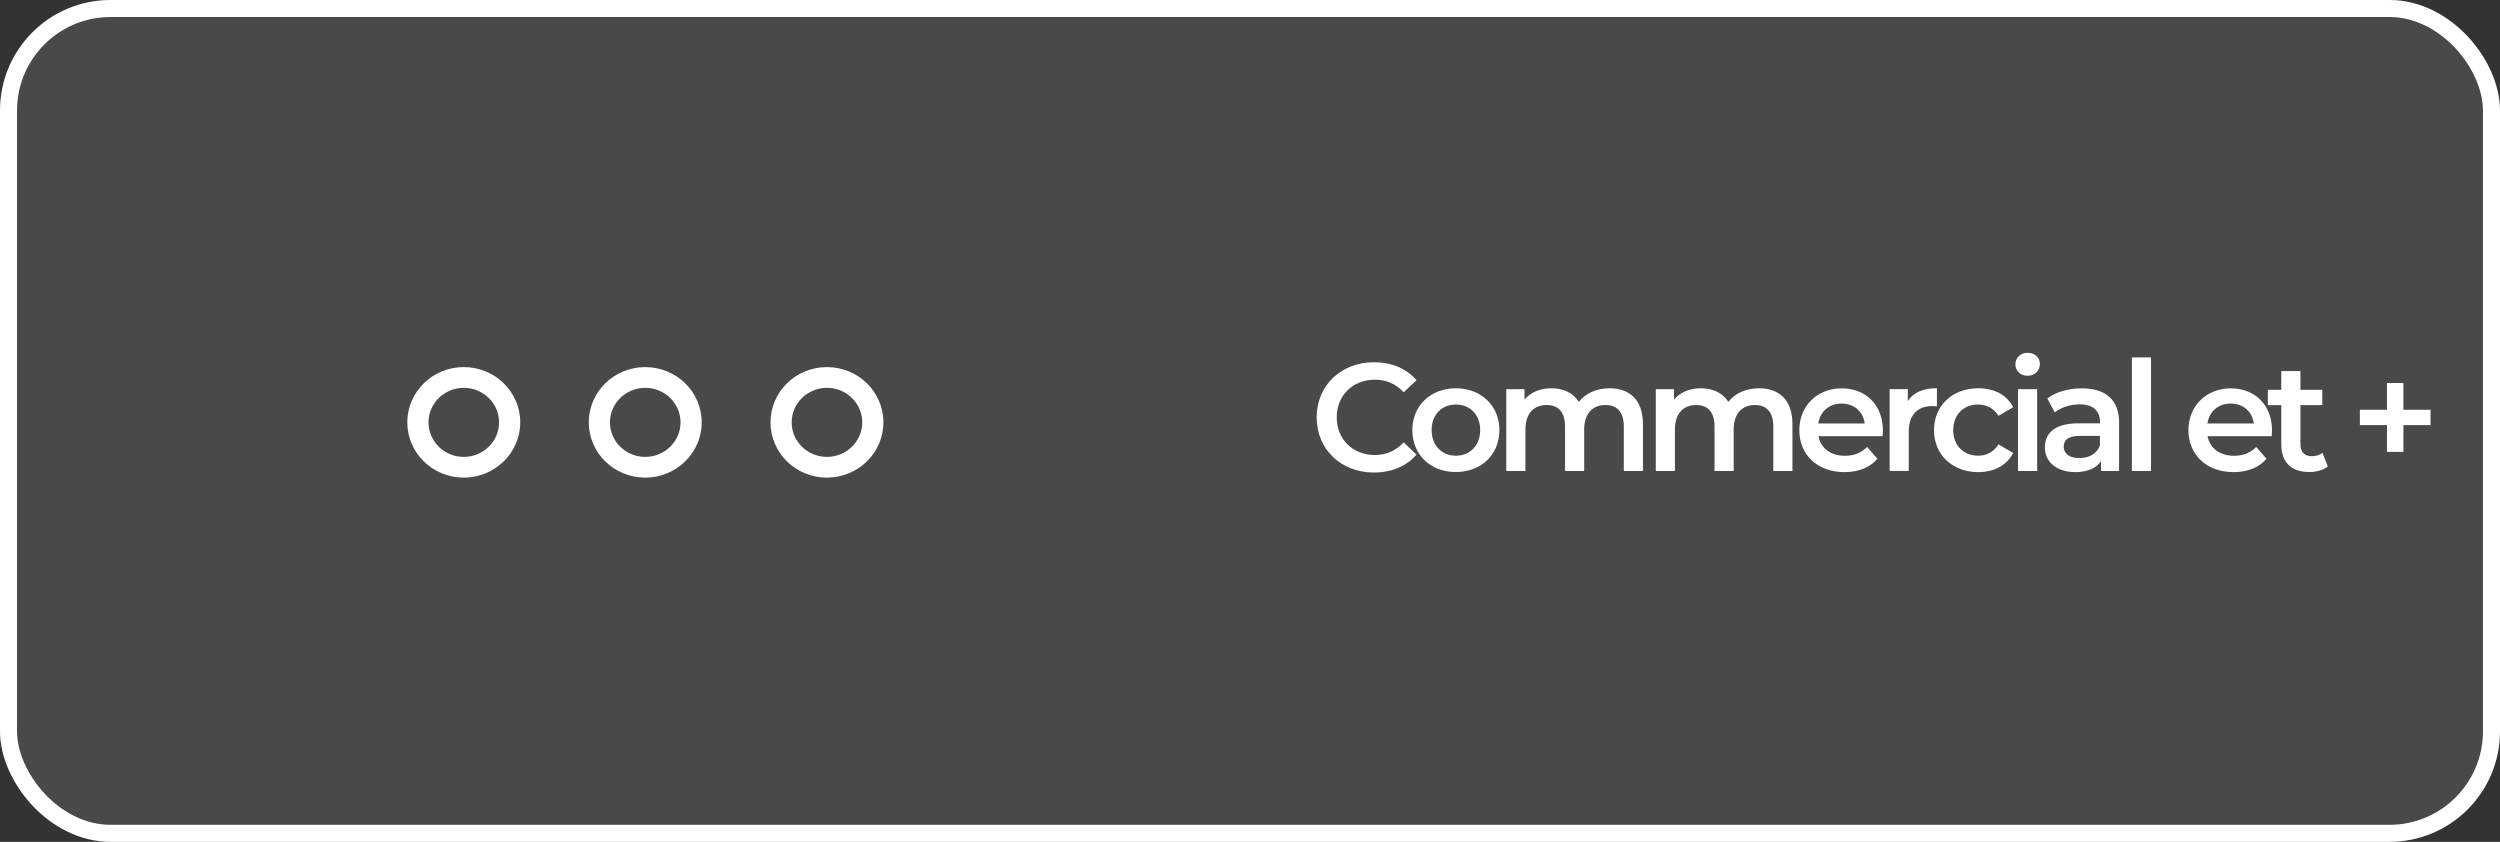 <svg xmlns="http://www.w3.org/2000/svg" id="uuid-c2feba1a-6179-4b6e-9a04-78272fd3e1f0" viewBox="0 0 294 99"><rect x="0" y="0" width="294" height="99" fill="#333333" stroke="none"/><defs><style>.uuid-b6197c46-48f4-4980-9223-d8b63231259e,.uuid-a27d28df-1e30-4a12-aff3-b873c733e5ae{fill:#fff;}.uuid-a27d28df-1e30-4a12-aff3-b873c733e5ae{isolation:isolate;opacity:.11;}.uuid-a27d28df-1e30-4a12-aff3-b873c733e5ae,.uuid-6e878df1-3001-4e4d-8451-7d4ead83714d{stroke:#fff;stroke-miterlimit:10;stroke-width:2px;}.uuid-6e878df1-3001-4e4d-8451-7d4ead83714d{fill:none;}</style></defs><g id="uuid-dcbb2286-1da4-46e3-8325-2ad8326e0c3a"><rect class="uuid-a27d28df-1e30-4a12-aff3-b873c733e5ae" x="1" y="1" width="292" height="97" rx="12" ry="12"></rect><rect class="uuid-6e878df1-3001-4e4d-8451-7d4ead83714d" x="1" y="1" width="292" height="97" rx="12" ry="12"></rect><path class="uuid-b6197c46-48f4-4980-9223-d8b63231259e" d="M154.84,49.08c0-3.76,2.88-6.48,6.75-6.48,2.05,0,3.82.74,4.99,2.11l-1.51,1.42c-.92-.99-2.05-1.48-3.37-1.48-2.61,0-4.5,1.84-4.5,4.43s1.89,4.43,4.5,4.43c1.31,0,2.45-.49,3.37-1.49l1.51,1.44c-1.17,1.37-2.94,2.11-5.01,2.11-3.85,0-6.73-2.72-6.73-6.48Z"></path><path class="uuid-b6197c46-48f4-4980-9223-d8b63231259e" d="M166.09,50.58c0-2.88,2.16-4.92,5.11-4.92s5.13,2.03,5.13,4.92-2.14,4.93-5.13,4.93-5.11-2.05-5.11-4.93ZM174.07,50.58c0-1.84-1.22-3.01-2.86-3.01s-2.85,1.17-2.85,3.01,1.22,3.01,2.85,3.01,2.86-1.17,2.86-3.01Z"></path><path class="uuid-b6197c46-48f4-4980-9223-d8b63231259e" d="M193.21,49.88v5.51h-2.25v-5.22c0-1.71-.79-2.54-2.16-2.54-1.48,0-2.5.97-2.5,2.88v4.88h-2.25v-5.22c0-1.71-.79-2.54-2.16-2.54-1.49,0-2.5.97-2.5,2.88v4.88h-2.25v-9.62h2.14v1.22c.72-.86,1.84-1.33,3.15-1.33,1.4,0,2.57.52,3.24,1.6.77-.99,2.07-1.6,3.6-1.6,2.32,0,3.94,1.31,3.94,4.21Z"></path><path class="uuid-b6197c46-48f4-4980-9223-d8b63231259e" d="M210.79,49.88v5.51h-2.25v-5.22c0-1.71-.79-2.54-2.16-2.54-1.48,0-2.5.97-2.5,2.88v4.88h-2.25v-5.22c0-1.71-.79-2.54-2.16-2.54-1.49,0-2.5.97-2.5,2.88v4.88h-2.25v-9.62h2.14v1.22c.72-.86,1.84-1.33,3.15-1.33,1.4,0,2.57.52,3.24,1.6.77-.99,2.07-1.6,3.6-1.6,2.32,0,3.94,1.31,3.94,4.21Z"></path><path class="uuid-b6197c46-48f4-4980-9223-d8b63231259e" d="M221.39,51.3h-7.54c.27,1.41,1.44,2.3,3.11,2.3,1.08,0,1.93-.34,2.61-1.04l1.21,1.39c-.86,1.03-2.21,1.57-3.87,1.57-3.22,0-5.31-2.07-5.31-4.93s2.11-4.92,4.97-4.92,4.86,1.96,4.86,4.97c0,.18-.02.45-.04.67ZM213.83,49.8h5.46c-.18-1.39-1.24-2.34-2.72-2.34s-2.52.94-2.74,2.34Z"></path><path class="uuid-b6197c46-48f4-4980-9223-d8b63231259e" d="M227.78,45.66v2.14c-.2-.04-.36-.05-.52-.05-1.71,0-2.79,1.01-2.79,2.97v4.66h-2.25v-9.62h2.14v1.4c.65-1.01,1.82-1.51,3.42-1.51Z"></path><path class="uuid-b6197c46-48f4-4980-9223-d8b63231259e" d="M227.44,50.58c0-2.88,2.16-4.92,5.2-4.92,1.87,0,3.37.77,4.11,2.23l-1.73,1.01c-.58-.92-1.44-1.33-2.4-1.33-1.66,0-2.92,1.15-2.92,3.01s1.26,3.01,2.92,3.01c.95,0,1.82-.41,2.4-1.33l1.73,1.01c-.74,1.44-2.23,2.25-4.11,2.25-3.04,0-5.2-2.05-5.2-4.93Z"></path><path class="uuid-b6197c46-48f4-4980-9223-d8b63231259e" d="M237.01,42.84c0-.76.61-1.35,1.44-1.35s1.44.56,1.44,1.3c0,.79-.59,1.4-1.44,1.4s-1.44-.59-1.44-1.35ZM237.32,45.77h2.25v9.62h-2.25v-9.62Z"></path><path class="uuid-b6197c46-48f4-4980-9223-d8b63231259e" d="M249.2,49.75v5.64h-2.12v-1.17c-.54.83-1.58,1.3-3.02,1.3-2.2,0-3.58-1.21-3.58-2.88s1.08-2.86,4-2.86h2.48v-.14c0-1.31-.79-2.09-2.4-2.09-1.08,0-2.2.36-2.92.95l-.88-1.64c1.03-.79,2.52-1.19,4.07-1.19,2.77,0,4.38,1.31,4.38,4.09ZM246.95,52.38v-1.12h-2.32c-1.53,0-1.94.58-1.94,1.28,0,.81.68,1.33,1.84,1.33s2.05-.5,2.43-1.49Z"></path><path class="uuid-b6197c46-48f4-4980-9223-d8b63231259e" d="M250.71,42.03h2.25v13.36h-2.25v-13.36Z"></path><path class="uuid-b6197c46-48f4-4980-9223-d8b63231259e" d="M267.15,51.3h-7.54c.27,1.41,1.44,2.3,3.11,2.3,1.08,0,1.93-.34,2.61-1.04l1.21,1.39c-.86,1.03-2.21,1.57-3.87,1.57-3.22,0-5.31-2.07-5.31-4.93s2.11-4.92,4.97-4.92,4.86,1.96,4.86,4.97c0,.18-.02.45-.04.67ZM259.59,49.8h5.46c-.18-1.39-1.24-2.34-2.72-2.34s-2.52.94-2.74,2.34Z"></path><path class="uuid-b6197c46-48f4-4980-9223-d8b63231259e" d="M273.75,54.86c-.54.43-1.35.65-2.16.65-2.11,0-3.31-1.12-3.31-3.24v-4.63h-1.58v-1.8h1.58v-2.2h2.25v2.2h2.57v1.8h-2.57v4.57c0,.94.47,1.44,1.33,1.44.47,0,.92-.13,1.26-.4l.63,1.6Z"></path><path class="uuid-b6197c46-48f4-4980-9223-d8b63231259e" d="M285.83,49.99h-3.19v3.15h-1.93v-3.15h-3.19v-1.8h3.19v-3.15h1.93v3.15h3.19v1.8Z"></path><path class="uuid-b6197c46-48f4-4980-9223-d8b63231259e" d="M54.54,56.17c-3.67,0-6.64-2.91-6.64-6.5s2.97-6.5,6.64-6.5,6.64,2.91,6.64,6.5c0,3.59-2.98,6.49-6.64,6.5ZM54.54,45.61c-2.29,0-4.15,1.82-4.15,4.06s1.86,4.06,4.15,4.06,4.15-1.82,4.15-4.06h0c0-2.24-1.86-4.06-4.15-4.06Z"></path><path class="uuid-b6197c46-48f4-4980-9223-d8b63231259e" d="M75.88,56.17c-3.67,0-6.64-2.91-6.64-6.5s2.97-6.5,6.64-6.5,6.64,2.91,6.64,6.5c0,3.59-2.98,6.49-6.64,6.5ZM75.88,45.61c-2.29,0-4.15,1.82-4.15,4.06s1.86,4.06,4.15,4.06,4.15-1.82,4.15-4.06h0c0-2.24-1.86-4.06-4.15-4.06Z"></path><path class="uuid-b6197c46-48f4-4980-9223-d8b63231259e" d="M97.25,56.17c-3.67,0-6.64-2.91-6.64-6.5,0-3.59,2.97-6.5,6.64-6.5s6.64,2.91,6.64,6.5c0,3.59-2.98,6.49-6.64,6.5ZM97.25,45.61c-2.29,0-4.15,1.82-4.15,4.06,0,2.24,1.86,4.06,4.15,4.06s4.15-1.82,4.15-4.06h0c0-2.24-1.86-4.06-4.15-4.06Z"></path></g></svg>